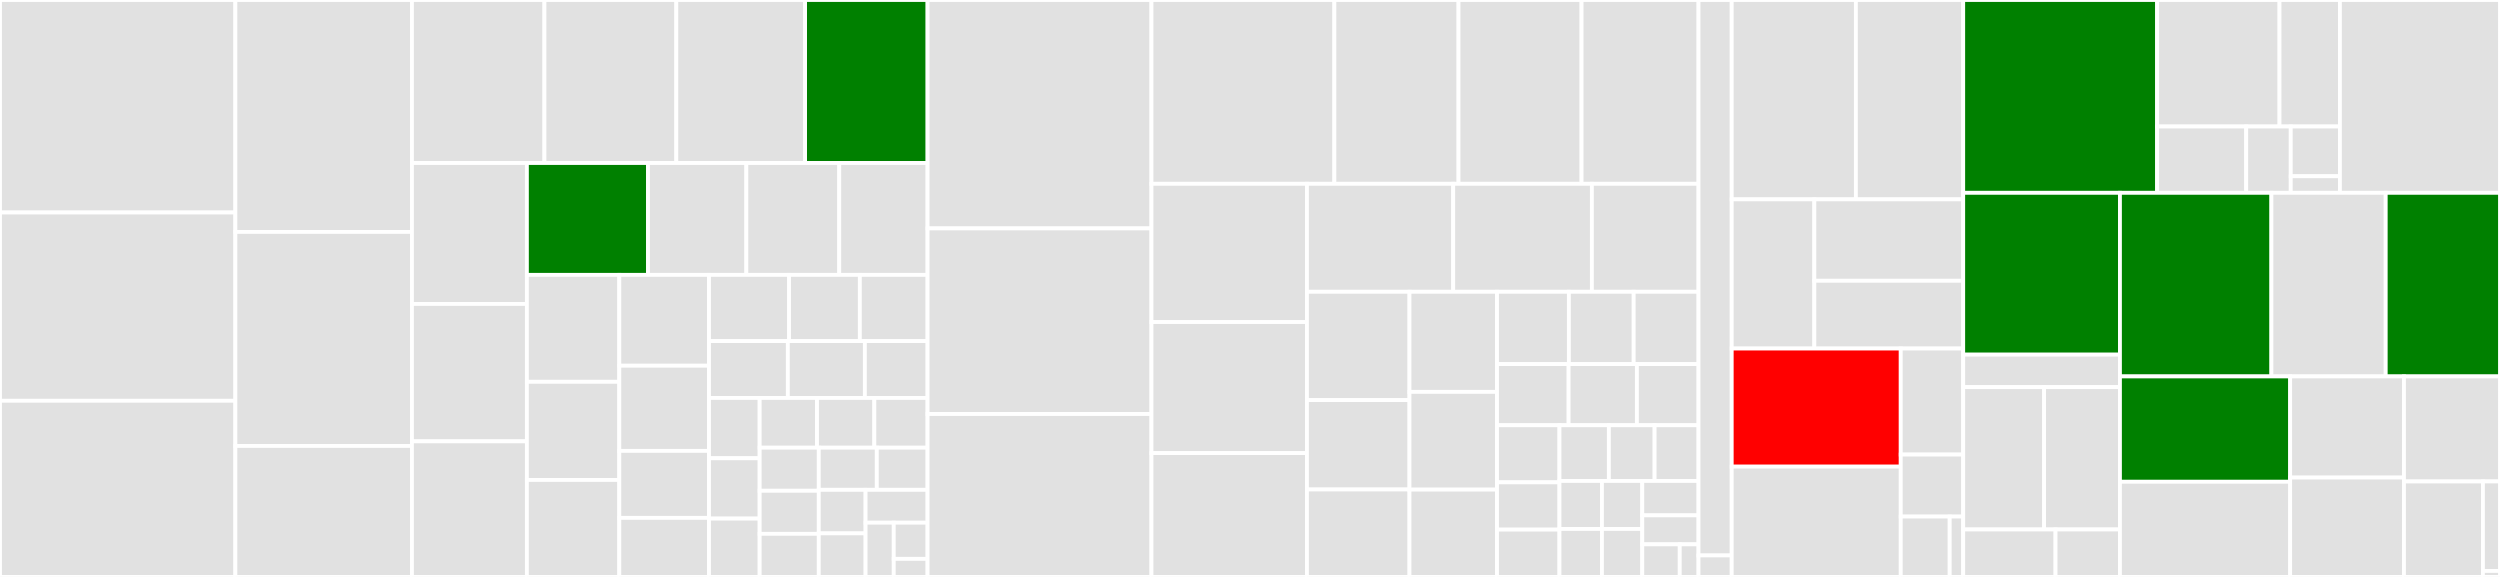 <svg baseProfile="full" width="650" height="150" viewBox="0 0 650 150" version="1.1"
xmlns="http://www.w3.org/2000/svg" xmlns:ev="http://www.w3.org/2001/xml-events"
xmlns:xlink="http://www.w3.org/1999/xlink">

<rect x="0" y="0" width="650" height="150" fill="#333333" stroke="none"/>

<style>rect.s{mask:url(#mask);}</style>
<defs>
  <pattern id="white" width="4" height="4" patternUnits="userSpaceOnUse" patternTransform="rotate(45)">
    <rect width="2" height="2" transform="translate(0,0)" fill="white"></rect>
  </pattern>
  <mask id="mask">
    <rect x="0" y="0" width="100%" height="100%" fill="url(#white)"></rect>
  </mask>
</defs>

<rect x="0" y="0" width="61.199" height="55.251" fill="#e1e1e1" stroke="white" stroke-width="1" class=" tooltipped" data-content="test/v21/test_datastore_filesystem.py"><title>test/v21/test_datastore_filesystem.py</title></rect>
<rect x="0" y="55.251" width="61.199" height="48.95" fill="#e1e1e1" stroke="white" stroke-width="1" class=" tooltipped" data-content="test/v21/test_observed_data.py"><title>test/v21/test_observed_data.py</title></rect>
<rect x="0" y="104.201" width="61.199" height="45.799" fill="#e1e1e1" stroke="white" stroke-width="1" class=" tooltipped" data-content="test/v21/test_environment.py"><title>test/v21/test_environment.py</title></rect>
<rect x="61.199" y="0" width="45.91" height="60.3" fill="#e1e1e1" stroke="white" stroke-width="1" class=" tooltipped" data-content="test/v21/test_custom.py"><title>test/v21/test_custom.py</title></rect>
<rect x="61.199" y="60.3" width="45.91" height="55.65" fill="#e1e1e1" stroke="white" stroke-width="1" class=" tooltipped" data-content="test/v21/test_granular_markings.py"><title>test/v21/test_granular_markings.py</title></rect>
<rect x="61.199" y="115.95" width="45.91" height="34.05" fill="#e1e1e1" stroke="white" stroke-width="1" class=" tooltipped" data-content="test/v21/test_properties.py"><title>test/v21/test_properties.py</title></rect>
<rect x="107.109" y="0" width="34.449" height="42.38" fill="#e1e1e1" stroke="white" stroke-width="1" class=" tooltipped" data-content="test/v21/test_datastore_filters.py"><title>test/v21/test_datastore_filters.py</title></rect>
<rect x="141.558" y="0" width="34.286" height="42.38" fill="#e1e1e1" stroke="white" stroke-width="1" class=" tooltipped" data-content="test/v21/test_object_markings.py"><title>test/v21/test_object_markings.py</title></rect>
<rect x="175.844" y="0" width="33.474" height="42.38" fill="#e1e1e1" stroke="white" stroke-width="1" class=" tooltipped" data-content="test/v21/test_datastore_memory.py"><title>test/v21/test_datastore_memory.py</title></rect>
<rect x="209.318" y="0" width="31.849" height="42.38" fill="green" stroke="white" stroke-width="1" class=" tooltipped" data-content="test/v21/test_pattern_expressions.py"><title>test/v21/test_pattern_expressions.py</title></rect>
<rect x="107.109" y="42.38" width="29.883" height="36.641" fill="#e1e1e1" stroke="white" stroke-width="1" class=" tooltipped" data-content="test/v21/test_confidence.py"><title>test/v21/test_confidence.py</title></rect>
<rect x="107.109" y="79.022" width="29.883" height="35.72" fill="#e1e1e1" stroke="white" stroke-width="1" class=" tooltipped" data-content="test/v21/test_datastore_taxii.py"><title>test/v21/test_datastore_taxii.py</title></rect>
<rect x="107.109" y="114.741" width="29.883" height="35.259" fill="#e1e1e1" stroke="white" stroke-width="1" class=" tooltipped" data-content="test/v21/test_versioning.py"><title>test/v21/test_versioning.py</title></rect>
<rect x="136.992" y="42.38" width="31.489" height="29.086" fill="green" stroke="white" stroke-width="1" class=" tooltipped" data-content="test/v21/test_indicator.py"><title>test/v21/test_indicator.py</title></rect>
<rect x="168.482" y="42.38" width="25.57" height="29.086" fill="#e1e1e1" stroke="white" stroke-width="1" class=" tooltipped" data-content="test/v21/test_bundle.py"><title>test/v21/test_bundle.py</title></rect>
<rect x="194.052" y="42.38" width="24.15" height="29.086" fill="#e1e1e1" stroke="white" stroke-width="1" class=" tooltipped" data-content="test/v21/test_relationship.py"><title>test/v21/test_relationship.py</title></rect>
<rect x="218.202" y="42.38" width="22.966" height="29.086" fill="#e1e1e1" stroke="white" stroke-width="1" class=" tooltipped" data-content="test/v21/test_malware.py"><title>test/v21/test_malware.py</title></rect>
<rect x="136.992" y="71.467" width="24.027" height="27.802" fill="#e1e1e1" stroke="white" stroke-width="1" class=" tooltipped" data-content="test/v21/test_location.py"><title>test/v21/test_location.py</title></rect>
<rect x="136.992" y="99.269" width="24.027" height="25.509" fill="#e1e1e1" stroke="white" stroke-width="1" class=" tooltipped" data-content="test/v21/test_markings.py"><title>test/v21/test_markings.py</title></rect>
<rect x="136.992" y="124.778" width="24.027" height="25.222" fill="#e1e1e1" stroke="white" stroke-width="1" class=" tooltipped" data-content="test/v21/test_datastore_composite.py"><title>test/v21/test_datastore_composite.py</title></rect>
<rect x="161.019" y="71.467" width="23.325" height="23.619" fill="#e1e1e1" stroke="white" stroke-width="1" class=" tooltipped" data-content="test/v21/test_infrastructure.py"><title>test/v21/test_infrastructure.py</title></rect>
<rect x="161.019" y="95.086" width="23.325" height="22.143" fill="#e1e1e1" stroke="white" stroke-width="1" class=" tooltipped" data-content="test/v21/test_datastore.py"><title>test/v21/test_datastore.py</title></rect>
<rect x="161.019" y="117.229" width="23.325" height="17.419" fill="#e1e1e1" stroke="white" stroke-width="1" class=" tooltipped" data-content="test/v21/test_grouping.py"><title>test/v21/test_grouping.py</title></rect>
<rect x="161.019" y="134.648" width="23.325" height="15.352" fill="#e1e1e1" stroke="white" stroke-width="1" class=" tooltipped" data-content="test/v21/conftest.py"><title>test/v21/conftest.py</title></rect>
<rect x="184.345" y="71.467" width="20.808" height="17.209" fill="#e1e1e1" stroke="white" stroke-width="1" class=" tooltipped" data-content="test/v21/test_core.py"><title>test/v21/test_core.py</title></rect>
<rect x="205.153" y="71.467" width="18.407" height="17.209" fill="#e1e1e1" stroke="white" stroke-width="1" class=" tooltipped" data-content="test/v21/test_utils.py"><title>test/v21/test_utils.py</title></rect>
<rect x="223.56" y="71.467" width="17.607" height="17.209" fill="#e1e1e1" stroke="white" stroke-width="1" class=" tooltipped" data-content="test/v21/test_sighting.py"><title>test/v21/test_sighting.py</title></rect>
<rect x="184.345" y="88.676" width="20.493" height="14.786" fill="#e1e1e1" stroke="white" stroke-width="1" class=" tooltipped" data-content="test/v21/constants.py"><title>test/v21/constants.py</title></rect>
<rect x="204.838" y="88.676" width="20.028" height="14.786" fill="#e1e1e1" stroke="white" stroke-width="1" class=" tooltipped" data-content="test/v21/test_marking_definition.py"><title>test/v21/test_marking_definition.py</title></rect>
<rect x="224.866" y="88.676" width="16.302" height="14.786" fill="#e1e1e1" stroke="white" stroke-width="1" class=" tooltipped" data-content="test/v21/test_external_reference.py"><title>test/v21/test_external_reference.py</title></rect>
<rect x="184.345" y="103.462" width="13.17" height="15.687" fill="#e1e1e1" stroke="white" stroke-width="1" class=" tooltipped" data-content="test/v21/test_attack_pattern.py"><title>test/v21/test_attack_pattern.py</title></rect>
<rect x="184.345" y="119.149" width="13.17" height="15.687" fill="#e1e1e1" stroke="white" stroke-width="1" class=" tooltipped" data-content="test/v21/test_report.py"><title>test/v21/test_report.py</title></rect>
<rect x="184.345" y="134.836" width="13.17" height="15.164" fill="#e1e1e1" stroke="white" stroke-width="1" class=" tooltipped" data-content="test/v21/test_note.py"><title>test/v21/test_note.py</title></rect>
<rect x="197.515" y="103.462" width="14.906" height="12.936" fill="#e1e1e1" stroke="white" stroke-width="1" class=" tooltipped" data-content="test/v21/test_opinion.py"><title>test/v21/test_opinion.py</title></rect>
<rect x="212.42" y="103.462" width="14.906" height="12.936" fill="#e1e1e1" stroke="white" stroke-width="1" class=" tooltipped" data-content="test/v21/test_tool.py"><title>test/v21/test_tool.py</title></rect>
<rect x="227.326" y="103.462" width="13.841" height="12.936" fill="#e1e1e1" stroke="white" stroke-width="1" class=" tooltipped" data-content="test/v21/test_threat_actor.py"><title>test/v21/test_threat_actor.py</title></rect>
<rect x="197.515" y="116.398" width="15.371" height="11.201" fill="#e1e1e1" stroke="white" stroke-width="1" class=" tooltipped" data-content="test/v21/test_identity.py"><title>test/v21/test_identity.py</title></rect>
<rect x="197.515" y="127.599" width="15.371" height="11.201" fill="#e1e1e1" stroke="white" stroke-width="1" class=" tooltipped" data-content="test/v21/test_base.py"><title>test/v21/test_base.py</title></rect>
<rect x="197.515" y="138.799" width="15.371" height="11.201" fill="#e1e1e1" stroke="white" stroke-width="1" class=" tooltipped" data-content="test/v21/test_kill_chain_phases.py"><title>test/v21/test_kill_chain_phases.py</title></rect>
<rect x="212.885" y="116.398" width="15.084" height="10.957" fill="#e1e1e1" stroke="white" stroke-width="1" class=" tooltipped" data-content="test/v21/test_course_of_action.py"><title>test/v21/test_course_of_action.py</title></rect>
<rect x="227.969" y="116.398" width="13.198" height="10.957" fill="#e1e1e1" stroke="white" stroke-width="1" class=" tooltipped" data-content="test/v21/test_intrusion_set.py"><title>test/v21/test_intrusion_set.py</title></rect>
<rect x="212.885" y="127.355" width="12.164" height="11.322" fill="#e1e1e1" stroke="white" stroke-width="1" class=" tooltipped" data-content="test/v21/test_malware_analysis.py"><title>test/v21/test_malware_analysis.py</title></rect>
<rect x="212.885" y="138.678" width="12.164" height="11.322" fill="#e1e1e1" stroke="white" stroke-width="1" class=" tooltipped" data-content="test/v21/test_vulnerability.py"><title>test/v21/test_vulnerability.py</title></rect>
<rect x="225.05" y="127.355" width="16.118" height="8.545" fill="#e1e1e1" stroke="white" stroke-width="1" class=" tooltipped" data-content="test/v21/test_campaign.py"><title>test/v21/test_campaign.py</title></rect>
<rect x="225.05" y="135.9" width="7.326" height="14.1" fill="#e1e1e1" stroke="white" stroke-width="1" class=" tooltipped" data-content="test/v21/test_language_content.py"><title>test/v21/test_language_content.py</title></rect>
<rect x="232.376" y="135.9" width="8.792" height="9.4" fill="#e1e1e1" stroke="white" stroke-width="1" class=" tooltipped" data-content="test/v21/test_fixtures.py"><title>test/v21/test_fixtures.py</title></rect>
<rect x="232.376" y="145.3" width="8.792" height="4.7" fill="#e1e1e1" stroke="white" stroke-width="1" class=" tooltipped" data-content="test/v21/test_pickle.py"><title>test/v21/test_pickle.py</title></rect>
<rect x="241.168" y="0" width="58.214" height="59.385" fill="#e1e1e1" stroke="white" stroke-width="1" class=" tooltipped" data-content="test/v20/test_datastore_filesystem.py"><title>test/v20/test_datastore_filesystem.py</title></rect>
<rect x="241.168" y="59.385" width="58.214" height="48.265" fill="#e1e1e1" stroke="white" stroke-width="1" class=" tooltipped" data-content="test/v20/test_custom.py"><title>test/v20/test_custom.py</title></rect>
<rect x="241.168" y="107.65" width="58.214" height="42.35" fill="#e1e1e1" stroke="white" stroke-width="1" class=" tooltipped" data-content="test/v20/test_observed_data.py"><title>test/v20/test_observed_data.py</title></rect>
<rect x="299.382" y="0" width="47.554" height="47.789" fill="#e1e1e1" stroke="white" stroke-width="1" class=" tooltipped" data-content="test/v20/test_granular_markings.py"><title>test/v20/test_granular_markings.py</title></rect>
<rect x="346.936" y="0" width="32.279" height="47.789" fill="#e1e1e1" stroke="white" stroke-width="1" class=" tooltipped" data-content="test/v20/test_environment.py"><title>test/v20/test_environment.py</title></rect>
<rect x="379.216" y="0" width="31.991" height="47.789" fill="#e1e1e1" stroke="white" stroke-width="1" class=" tooltipped" data-content="test/v20/test_properties.py"><title>test/v20/test_properties.py</title></rect>
<rect x="411.207" y="0" width="30.406" height="47.789" fill="#e1e1e1" stroke="white" stroke-width="1" class=" tooltipped" data-content="test/v20/test_object_markings.py"><title>test/v20/test_object_markings.py</title></rect>
<rect x="299.382" y="47.789" width="40.426" height="35.944" fill="#e1e1e1" stroke="white" stroke-width="1" class=" tooltipped" data-content="test/v20/test_datastore_filters.py"><title>test/v20/test_datastore_filters.py</title></rect>
<rect x="299.382" y="83.733" width="40.426" height="34.07" fill="#e1e1e1" stroke="white" stroke-width="1" class=" tooltipped" data-content="test/v20/test_datastore_memory.py"><title>test/v20/test_datastore_memory.py</title></rect>
<rect x="299.382" y="117.804" width="40.426" height="32.196" fill="#e1e1e1" stroke="white" stroke-width="1" class=" tooltipped" data-content="test/v20/test_pattern_expressions.py"><title>test/v20/test_pattern_expressions.py</title></rect>
<rect x="339.808" y="47.789" width="38.024" height="28.073" fill="#e1e1e1" stroke="white" stroke-width="1" class=" tooltipped" data-content="test/v20/test_datastore_taxii.py"><title>test/v20/test_datastore_taxii.py</title></rect>
<rect x="377.831" y="47.789" width="36.061" height="28.073" fill="#e1e1e1" stroke="white" stroke-width="1" class=" tooltipped" data-content="test/v20/test_versioning.py"><title>test/v20/test_versioning.py</title></rect>
<rect x="413.892" y="47.789" width="27.72" height="28.073" fill="#e1e1e1" stroke="white" stroke-width="1" class=" tooltipped" data-content="test/v20/test_bundle.py"><title>test/v20/test_bundle.py</title></rect>
<rect x="339.808" y="75.861" width="26.659" height="28.157" fill="#e1e1e1" stroke="white" stroke-width="1" class=" tooltipped" data-content="test/v20/test_indicator.py"><title>test/v20/test_indicator.py</title></rect>
<rect x="339.808" y="104.019" width="26.659" height="23.249" fill="#e1e1e1" stroke="white" stroke-width="1" class=" tooltipped" data-content="test/v20/test_malware.py"><title>test/v20/test_malware.py</title></rect>
<rect x="339.808" y="127.268" width="26.659" height="22.732" fill="#e1e1e1" stroke="white" stroke-width="1" class=" tooltipped" data-content="test/v20/test_datastore_composite.py"><title>test/v20/test_datastore_composite.py</title></rect>
<rect x="366.466" y="75.861" width="22.758" height="26.024" fill="#e1e1e1" stroke="white" stroke-width="1" class=" tooltipped" data-content="test/v20/test_relationship.py"><title>test/v20/test_relationship.py</title></rect>
<rect x="366.466" y="101.886" width="22.758" height="25.419" fill="#e1e1e1" stroke="white" stroke-width="1" class=" tooltipped" data-content="test/v20/test_markings.py"><title>test/v20/test_markings.py</title></rect>
<rect x="366.466" y="127.305" width="22.758" height="22.695" fill="#e1e1e1" stroke="white" stroke-width="1" class=" tooltipped" data-content="test/v20/test_datastore.py"><title>test/v20/test_datastore.py</title></rect>
<rect x="389.224" y="75.861" width="18.684" height="18.798" fill="#e1e1e1" stroke="white" stroke-width="1" class=" tooltipped" data-content="test/v20/test_core.py"><title>test/v20/test_core.py</title></rect>
<rect x="407.908" y="75.861" width="16.852" height="18.798" fill="#e1e1e1" stroke="white" stroke-width="1" class=" tooltipped" data-content="test/v20/test_utils.py"><title>test/v20/test_utils.py</title></rect>
<rect x="424.76" y="75.861" width="16.852" height="18.798" fill="#e1e1e1" stroke="white" stroke-width="1" class=" tooltipped" data-content="test/v20/conftest.py"><title>test/v20/conftest.py</title></rect>
<rect x="389.224" y="94.659" width="18.617" height="15.906" fill="#e1e1e1" stroke="white" stroke-width="1" class=" tooltipped" data-content="test/v20/test_marking_definition.py"><title>test/v20/test_marking_definition.py</title></rect>
<rect x="407.841" y="94.659" width="17.752" height="15.906" fill="#e1e1e1" stroke="white" stroke-width="1" class=" tooltipped" data-content="test/v20/test_sighting.py"><title>test/v20/test_sighting.py</title></rect>
<rect x="425.593" y="94.659" width="16.02" height="15.906" fill="#e1e1e1" stroke="white" stroke-width="1" class=" tooltipped" data-content="test/v20/constants.py"><title>test/v20/constants.py</title></rect>
<rect x="389.224" y="110.565" width="16.24" height="14.841" fill="#e1e1e1" stroke="white" stroke-width="1" class=" tooltipped" data-content="test/v20/test_external_reference.py"><title>test/v20/test_external_reference.py</title></rect>
<rect x="389.224" y="125.406" width="16.24" height="12.297" fill="#e1e1e1" stroke="white" stroke-width="1" class=" tooltipped" data-content="test/v20/test_attack_pattern.py"><title>test/v20/test_attack_pattern.py</title></rect>
<rect x="389.224" y="137.703" width="16.24" height="12.297" fill="#e1e1e1" stroke="white" stroke-width="1" class=" tooltipped" data-content="test/v20/test_report.py"><title>test/v20/test_report.py</title></rect>
<rect x="405.464" y="110.565" width="12.842" height="14.479" fill="#e1e1e1" stroke="white" stroke-width="1" class=" tooltipped" data-content="test/v20/test_tool.py"><title>test/v20/test_tool.py</title></rect>
<rect x="418.306" y="110.565" width="11.891" height="14.479" fill="#e1e1e1" stroke="white" stroke-width="1" class=" tooltipped" data-content="test/v20/test_kill_chain_phases.py"><title>test/v20/test_kill_chain_phases.py</title></rect>
<rect x="430.197" y="110.565" width="11.415" height="14.479" fill="#e1e1e1" stroke="white" stroke-width="1" class=" tooltipped" data-content="test/v20/test_identity.py"><title>test/v20/test_identity.py</title></rect>
<rect x="405.464" y="125.043" width="11.038" height="12.478" fill="#e1e1e1" stroke="white" stroke-width="1" class=" tooltipped" data-content="test/v20/test_threat_actor.py"><title>test/v20/test_threat_actor.py</title></rect>
<rect x="405.464" y="137.522" width="11.038" height="12.478" fill="#e1e1e1" stroke="white" stroke-width="1" class=" tooltipped" data-content="test/v20/test_intrusion_set.py"><title>test/v20/test_intrusion_set.py</title></rect>
<rect x="416.502" y="125.043" width="10.486" height="12.478" fill="#e1e1e1" stroke="white" stroke-width="1" class=" tooltipped" data-content="test/v20/test_course_of_action.py"><title>test/v20/test_course_of_action.py</title></rect>
<rect x="416.502" y="137.522" width="10.486" height="12.478" fill="#e1e1e1" stroke="white" stroke-width="1" class=" tooltipped" data-content="test/v20/test_vulnerability.py"><title>test/v20/test_vulnerability.py</title></rect>
<rect x="426.988" y="125.043" width="14.625" height="8.947" fill="#e1e1e1" stroke="white" stroke-width="1" class=" tooltipped" data-content="test/v20/test_campaign.py"><title>test/v20/test_campaign.py</title></rect>
<rect x="426.988" y="133.99" width="14.625" height="7.534" fill="#e1e1e1" stroke="white" stroke-width="1" class=" tooltipped" data-content="test/v20/test_base.py"><title>test/v20/test_base.py</title></rect>
<rect x="426.988" y="141.524" width="9.75" height="8.476" fill="#e1e1e1" stroke="white" stroke-width="1" class=" tooltipped" data-content="test/v20/test_fixtures.py"><title>test/v20/test_fixtures.py</title></rect>
<rect x="436.738" y="141.524" width="4.875" height="8.476" fill="#e1e1e1" stroke="white" stroke-width="1" class=" tooltipped" data-content="test/v20/test_pickle.py"><title>test/v20/test_pickle.py</title></rect>
<rect x="441.613" y="0" width="8.631" height="144.415" fill="#e1e1e1" stroke="white" stroke-width="1" class=" tooltipped" data-content="test/test_workbench.py"><title>test/test_workbench.py</title></rect>
<rect x="441.613" y="144.415" width="8.631" height="5.585" fill="#e1e1e1" stroke="white" stroke-width="1" class=" tooltipped" data-content="test/test_spec_version_detect.py"><title>test/test_spec_version_detect.py</title></rect>
<rect x="450.244" y="0" width="32.287" height="51.831" fill="#e1e1e1" stroke="white" stroke-width="1" class=" tooltipped" data-content="datastore/filesystem.py"><title>datastore/filesystem.py</title></rect>
<rect x="482.53" y="0" width="27.902" height="51.831" fill="#e1e1e1" stroke="white" stroke-width="1" class=" tooltipped" data-content="datastore/__init__.py"><title>datastore/__init__.py</title></rect>
<rect x="450.244" y="51.831" width="21.483" height="38.787" fill="#e1e1e1" stroke="white" stroke-width="1" class=" tooltipped" data-content="datastore/memory.py"><title>datastore/memory.py</title></rect>
<rect x="471.727" y="51.831" width="38.705" height="21.173" fill="#e1e1e1" stroke="white" stroke-width="1" class=" tooltipped" data-content="datastore/taxii.py"><title>datastore/taxii.py</title></rect>
<rect x="471.727" y="73.003" width="38.705" height="17.614" fill="#e1e1e1" stroke="white" stroke-width="1" class=" tooltipped" data-content="datastore/filters.py"><title>datastore/filters.py</title></rect>
<rect x="450.244" y="90.618" width="43.953" height="30.71" fill="red" stroke="white" stroke-width="1" class=" tooltipped" data-content="v21/observables.py"><title>v21/observables.py</title></rect>
<rect x="450.244" y="121.327" width="43.953" height="28.673" fill="#e1e1e1" stroke="white" stroke-width="1" class=" tooltipped" data-content="v21/sdo.py"><title>v21/sdo.py</title></rect>
<rect x="494.196" y="90.618" width="16.236" height="27.57" fill="#e1e1e1" stroke="white" stroke-width="1" class=" tooltipped" data-content="v21/common.py"><title>v21/common.py</title></rect>
<rect x="494.196" y="118.188" width="16.236" height="16.118" fill="#e1e1e1" stroke="white" stroke-width="1" class=" tooltipped" data-content="v21/sro.py"><title>v21/sro.py</title></rect>
<rect x="494.196" y="134.306" width="12.725" height="15.694" fill="#e1e1e1" stroke="white" stroke-width="1" class=" tooltipped" data-content="v21/bundle.py"><title>v21/bundle.py</title></rect>
<rect x="506.922" y="134.306" width="3.51" height="15.694" fill="#e1e1e1" stroke="white" stroke-width="1" class=" tooltipped" data-content="v21/__init__.py"><title>v21/__init__.py</title></rect>
<rect x="510.432" y="0" width="50.415" height="50.132" fill="green" stroke="white" stroke-width="1" class=" tooltipped" data-content="properties.py"><title>properties.py</title></rect>
<rect x="560.847" y="0" width="31.826" height="32.89" fill="#e1e1e1" stroke="white" stroke-width="1" class=" tooltipped" data-content="v20/observables.py"><title>v20/observables.py</title></rect>
<rect x="592.673" y="0" width="15.704" height="32.89" fill="#e1e1e1" stroke="white" stroke-width="1" class=" tooltipped" data-content="v20/common.py"><title>v20/common.py</title></rect>
<rect x="560.847" y="32.89" width="23.166" height="17.242" fill="#e1e1e1" stroke="white" stroke-width="1" class=" tooltipped" data-content="v20/sdo.py"><title>v20/sdo.py</title></rect>
<rect x="584.013" y="32.89" width="11.583" height="17.242" fill="#e1e1e1" stroke="white" stroke-width="1" class=" tooltipped" data-content="v20/bundle.py"><title>v20/bundle.py</title></rect>
<rect x="595.596" y="32.89" width="12.781" height="12.931" fill="#e1e1e1" stroke="white" stroke-width="1" class=" tooltipped" data-content="v20/sro.py"><title>v20/sro.py</title></rect>
<rect x="595.596" y="45.821" width="12.781" height="4.31" fill="#e1e1e1" stroke="white" stroke-width="1" class=" tooltipped" data-content="v20/__init__.py"><title>v20/__init__.py</title></rect>
<rect x="608.377" y="0" width="41.623" height="50.132" fill="#e1e1e1" stroke="white" stroke-width="1" class=" tooltipped" data-content="patterns.py"><title>patterns.py</title></rect>
<rect x="510.432" y="50.132" width="40.753" height="42.077" fill="green" stroke="white" stroke-width="1" class=" tooltipped" data-content="canonicalization/Canonicalize.py"><title>canonicalization/Canonicalize.py</title></rect>
<rect x="510.432" y="92.208" width="40.753" height="8.449" fill="#e1e1e1" stroke="white" stroke-width="1" class=" tooltipped" data-content="canonicalization/NumberToJson.py"><title>canonicalization/NumberToJson.py</title></rect>
<rect x="510.432" y="100.657" width="21.028" height="37.007" fill="#e1e1e1" stroke="white" stroke-width="1" class=" tooltipped" data-content="markings/utils.py"><title>markings/utils.py</title></rect>
<rect x="531.46" y="100.657" width="19.725" height="37.007" fill="#e1e1e1" stroke="white" stroke-width="1" class=" tooltipped" data-content="markings/granular_markings.py"><title>markings/granular_markings.py</title></rect>
<rect x="510.432" y="137.664" width="24.005" height="12.336" fill="#e1e1e1" stroke="white" stroke-width="1" class=" tooltipped" data-content="markings/__init__.py"><title>markings/__init__.py</title></rect>
<rect x="534.438" y="137.664" width="16.748" height="12.336" fill="#e1e1e1" stroke="white" stroke-width="1" class=" tooltipped" data-content="markings/object_markings.py"><title>markings/object_markings.py</title></rect>
<rect x="551.185" y="50.132" width="39.382" height="47.739" fill="green" stroke="white" stroke-width="1" class=" tooltipped" data-content="base.py"><title>base.py</title></rect>
<rect x="590.567" y="50.132" width="29.716" height="47.739" fill="#e1e1e1" stroke="white" stroke-width="1" class=" tooltipped" data-content="environment.py"><title>environment.py</title></rect>
<rect x="620.284" y="50.132" width="29.716" height="47.739" fill="green" stroke="white" stroke-width="1" class=" tooltipped" data-content="pattern_visitor.py"><title>pattern_visitor.py</title></rect>
<rect x="551.185" y="97.87" width="44.255" height="27.387" fill="green" stroke="white" stroke-width="1" class=" tooltipped" data-content="utils.py"><title>utils.py</title></rect>
<rect x="551.185" y="125.258" width="44.255" height="24.742" fill="#e1e1e1" stroke="white" stroke-width="1" class=" tooltipped" data-content="confidence/scales.py"><title>confidence/scales.py</title></rect>
<rect x="595.441" y="97.87" width="29.592" height="26.297" fill="#e1e1e1" stroke="white" stroke-width="1" class=" tooltipped" data-content="exceptions.py"><title>exceptions.py</title></rect>
<rect x="595.441" y="124.168" width="29.592" height="25.832" fill="#e1e1e1" stroke="white" stroke-width="1" class=" tooltipped" data-content="core.py"><title>core.py</title></rect>
<rect x="625.032" y="97.87" width="24.968" height="27.306" fill="#e1e1e1" stroke="white" stroke-width="1" class=" tooltipped" data-content="workbench.py"><title>workbench.py</title></rect>
<rect x="625.032" y="125.176" width="20.529" height="24.824" fill="#e1e1e1" stroke="white" stroke-width="1" class=" tooltipped" data-content="custom.py"><title>custom.py</title></rect>
<rect x="645.561" y="125.176" width="4.439" height="23.272" fill="#e1e1e1" stroke="white" stroke-width="1" class=" tooltipped" data-content="__init__.py"><title>__init__.py</title></rect>
<rect x="645.561" y="148.449" width="4.439" height="1.551" fill="#e1e1e1" stroke="white" stroke-width="1" class=" tooltipped" data-content="version.py"><title>version.py</title></rect>
</svg>